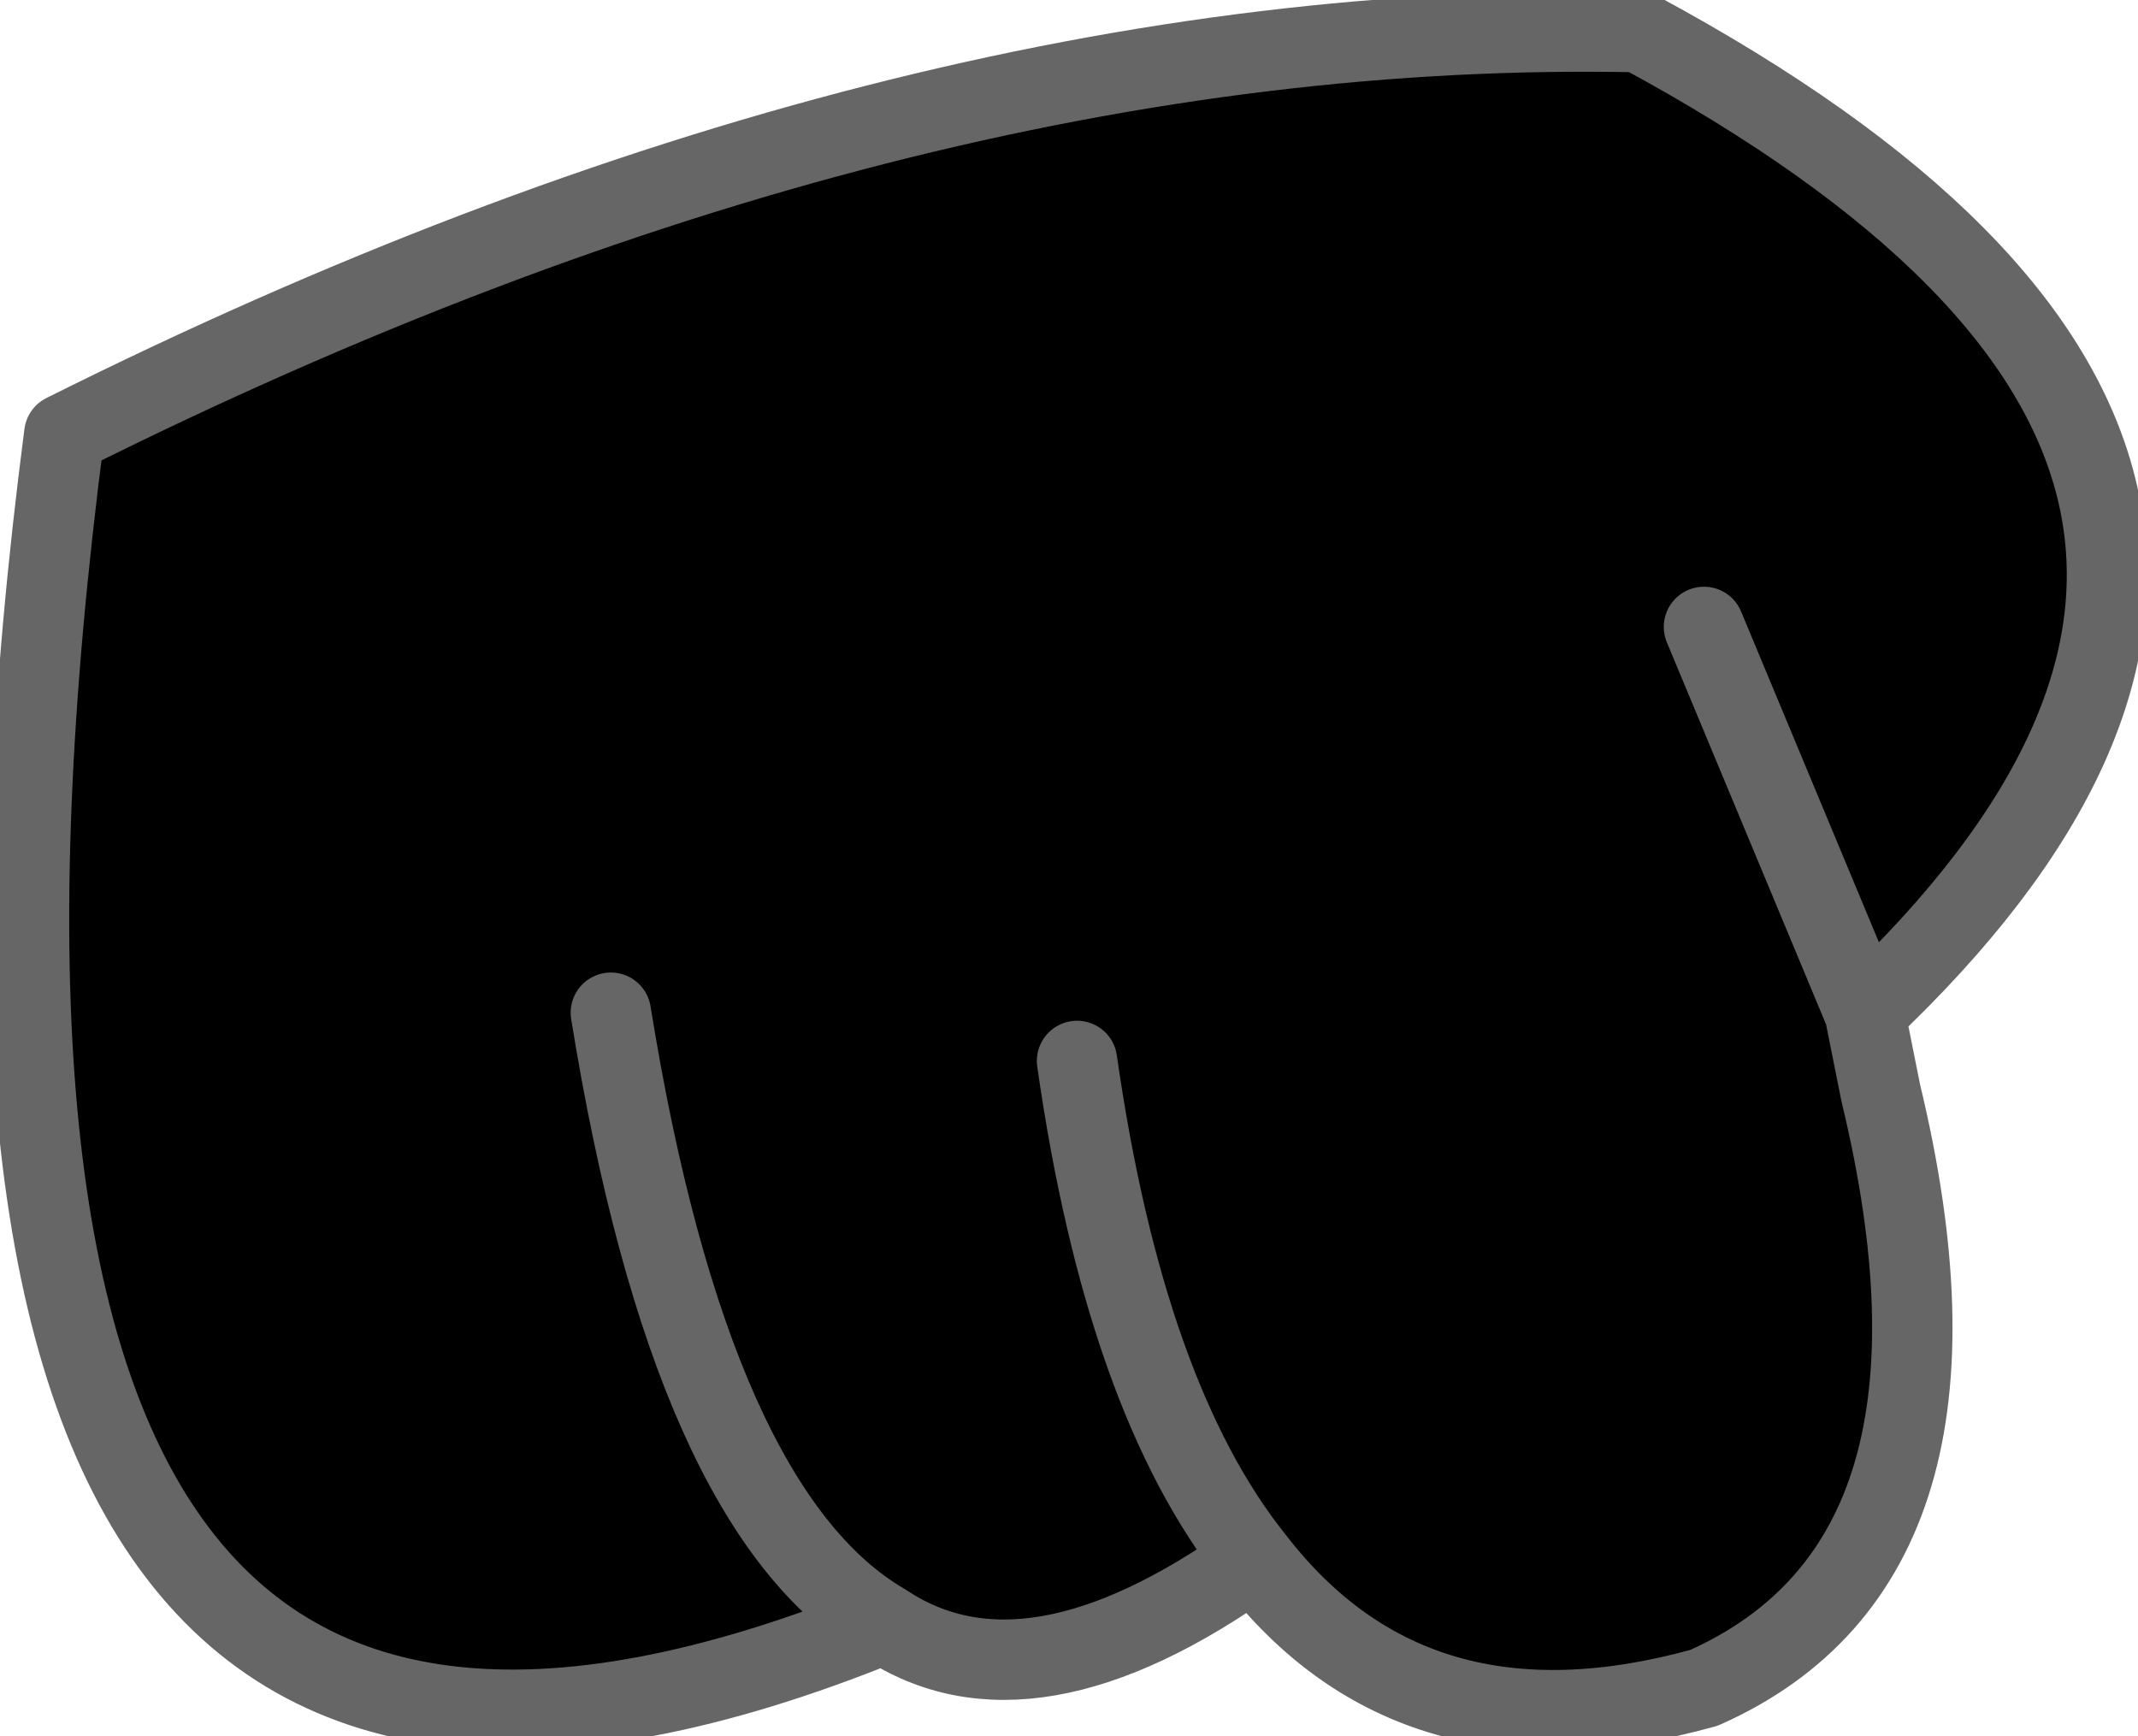 <?xml version="1.0" encoding="UTF-8" standalone="no"?>
<svg xmlns:xlink="http://www.w3.org/1999/xlink" height="5.4px" width="6.65px" xmlns="http://www.w3.org/2000/svg">
  <g transform="matrix(1.0, 0.0, 0.0, 1.0, 0.6, 1.1)">
    <path d="M3.3 3.75 Q2.6 4.25 2.15 3.95 -1.05 5.25 -0.4 0.25 2.2 -1.05 4.5 -1.0 7.0 0.35 5.2 2.05 L5.25 2.3 Q5.6 3.75 4.7 4.15 3.8 4.4 3.3 3.75 2.9 3.25 2.75 2.2 2.9 3.25 3.3 3.75 M5.2 2.05 L4.7 0.85 5.2 2.05 M2.15 3.95 Q1.55 3.6 1.3 2.05 1.55 3.6 2.15 3.95" fill="#000000" fill-rule="evenodd" stroke="none"/>
    <path d="M3.3 3.75 Q2.6 4.25 2.15 3.95 -1.05 5.25 -0.4 0.25 2.2 -1.05 4.5 -1.0 7.0 0.35 5.2 2.05 L5.25 2.3 Q5.6 3.75 4.7 4.15 3.8 4.4 3.3 3.75 2.9 3.25 2.75 2.2 M1.3 2.05 Q1.55 3.6 2.15 3.95 M4.7 0.85 L5.2 2.05" fill="none" stroke="#666666" stroke-linecap="round" stroke-linejoin="round" stroke-width="0.25"/>
  </g>
</svg>
